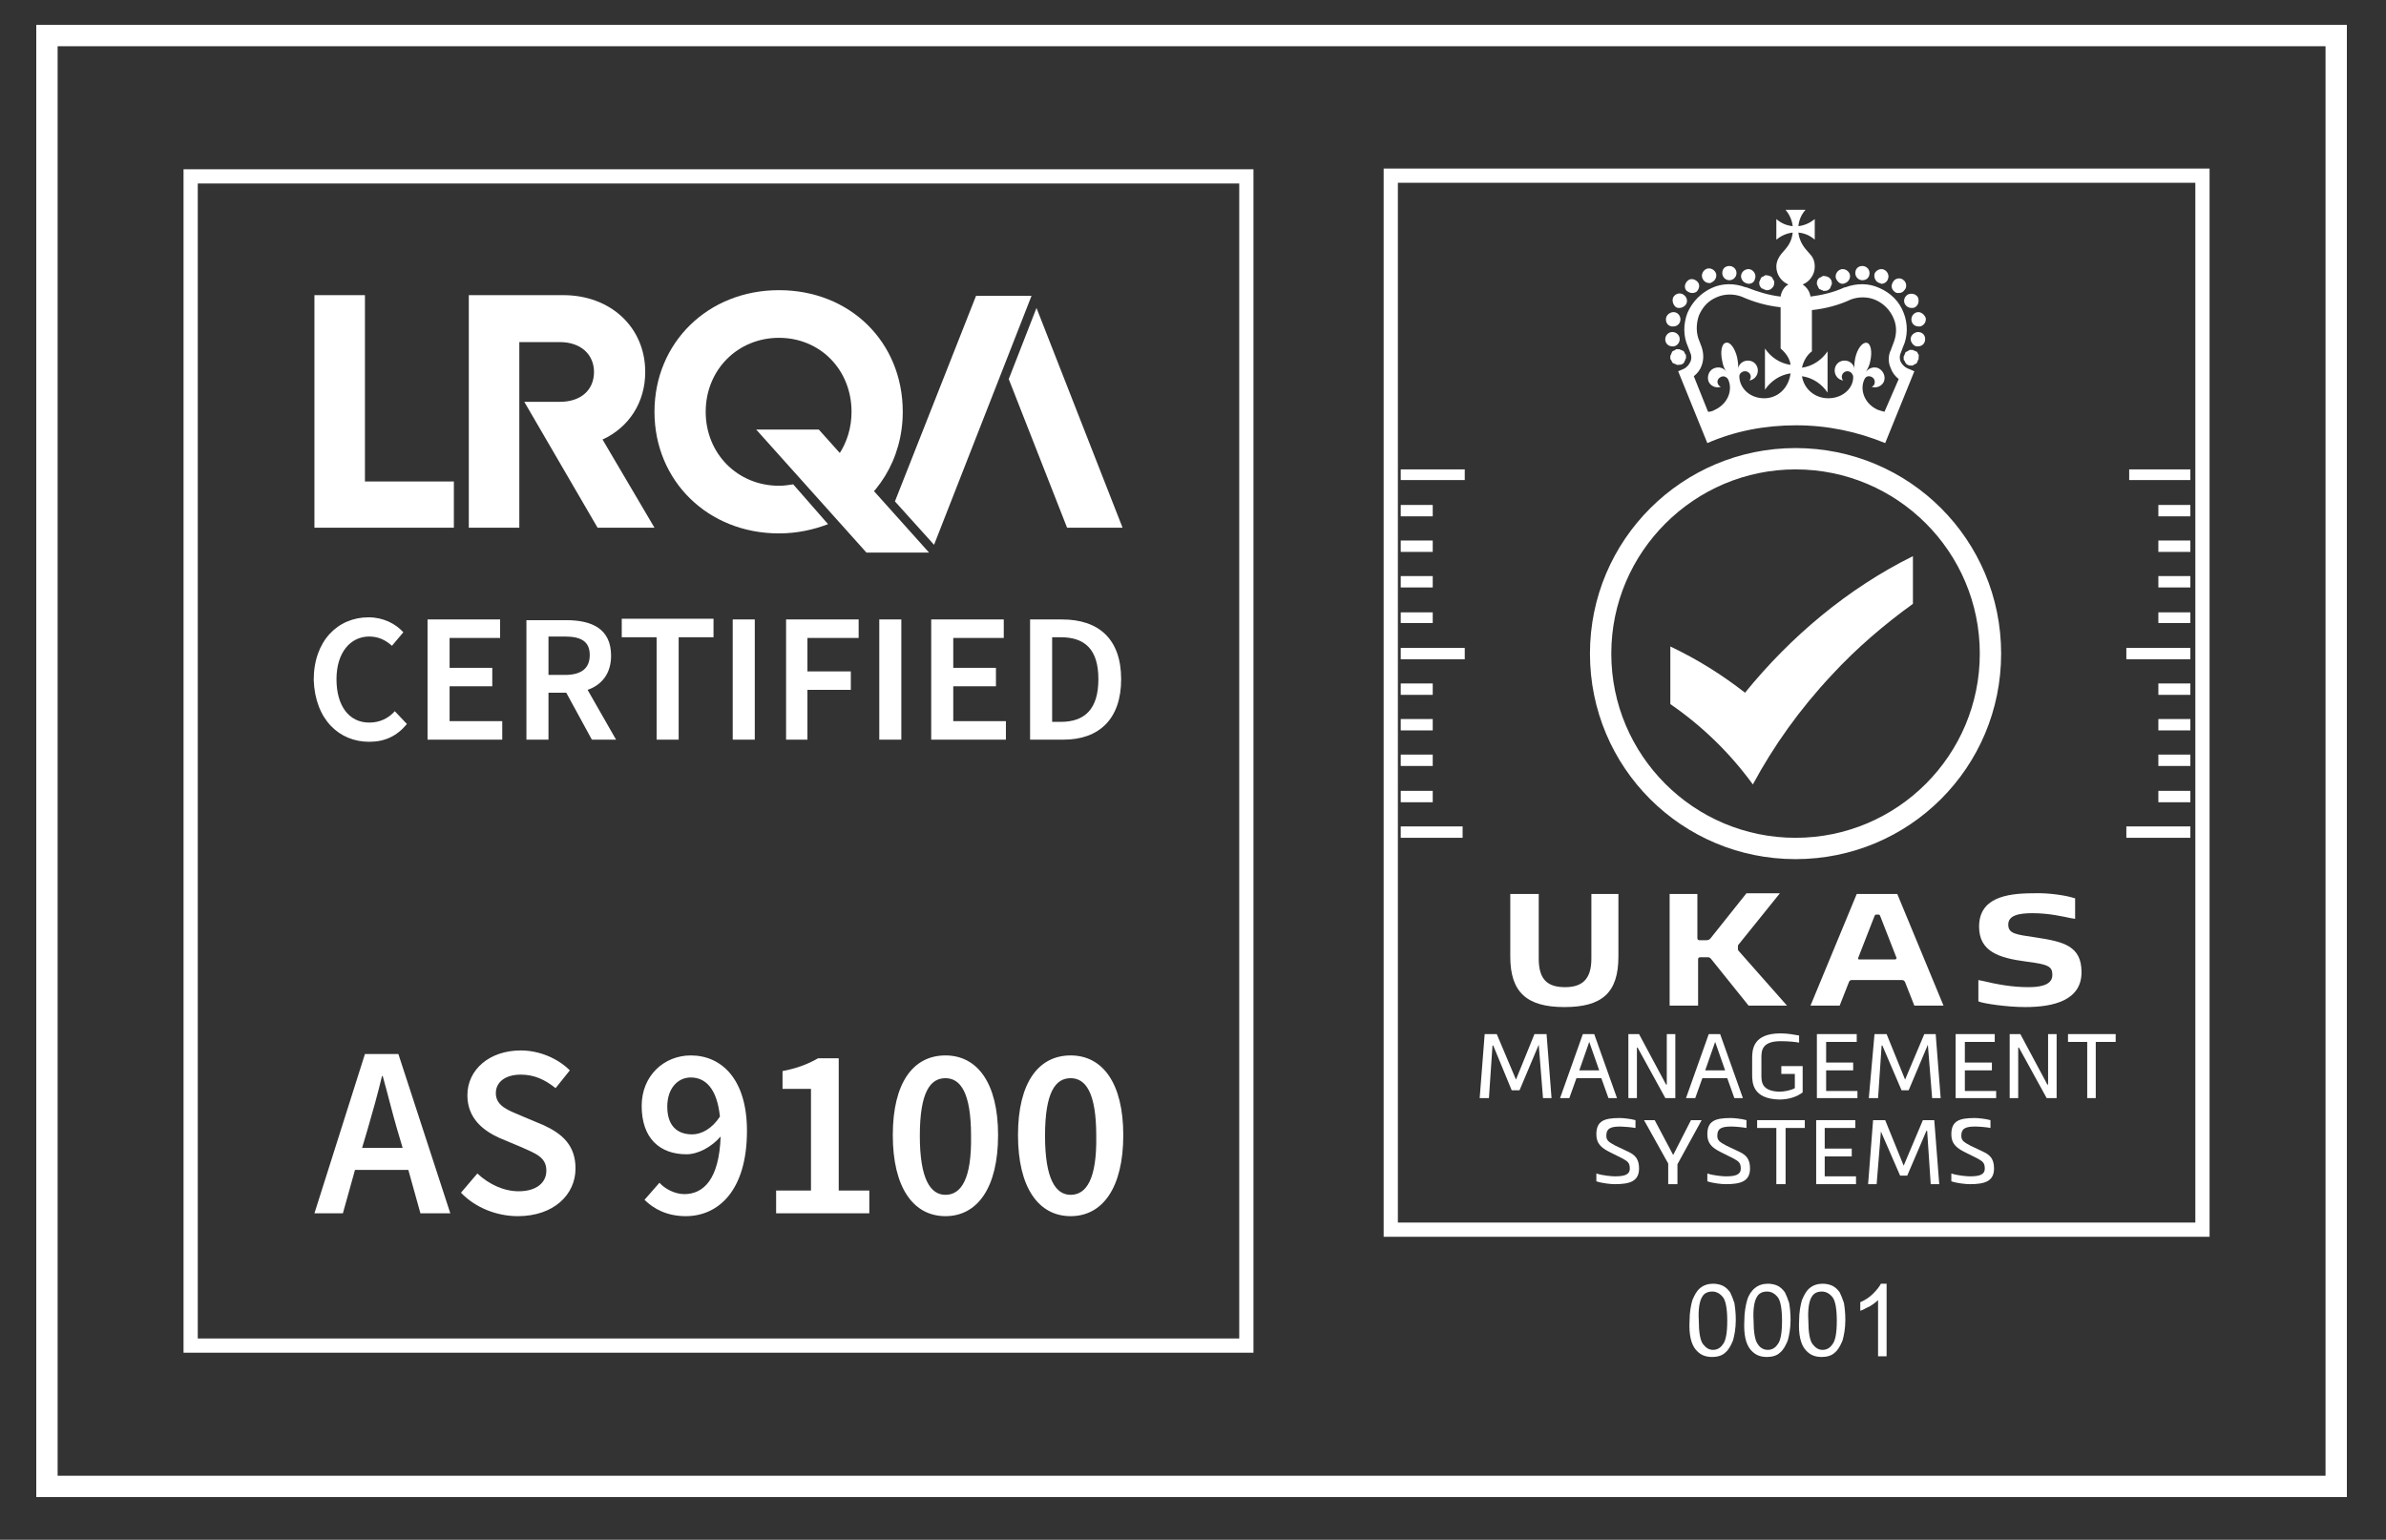 <?xml version="1.0" encoding="UTF-8"?>
<!-- Generator: Adobe Illustrator 28.0.0, SVG Export Plug-In . SVG Version: 6.00 Build 0)  -->
<svg xmlns="http://www.w3.org/2000/svg" xmlns:xlink="http://www.w3.org/1999/xlink" version="1.1" id="Laag_1" x="0px" y="0px" viewBox="0 0 335.4 216.5" style="enable-background:new 0 0 335.4 216.5;" xml:space="preserve">
<rect x="0" y="0" width="335.4" height="216.5" fill="#333333" stroke="none"/>
<style type="text/css">
	.st0{fill:none;stroke:#FFFFFF;stroke-width:3;stroke-miterlimit:10;}
	.st1{fill:none;stroke:#FFFFFF;stroke-width:2;stroke-miterlimit:10;}
	.st2{fill:#FFFFFF;}
</style>
<polygon class="st0" points="328.4,209 6.6,209 6.6,5 328.4,5 328.4,209 "></polygon>
<polygon class="st1" points="26.8,189.2 175.2,189.2 175.2,24.8 26.8,24.8 26.8,189.2 "></polygon>
<polygon class="st2" points="51.3,67.7 51.3,41.5 44.2,41.5 44.2,74.2 63.8,74.2 63.8,67.7 51.3,67.7 "></polygon>
<path class="st2" d="M117.9,73c5.4-2.8,9-8.4,9-15.1c0-9.8-7.4-17.1-17.4-17.1c-10,0-17.5,7.4-17.5,17.1c0,9.7,7.5,17.1,17.5,17.1  c2.5,0,4.8-0.5,6.9-1.3l-4.9-5.6c-0.6,0.1-1.3,0.2-2,0.2c-5.8,0-10.3-4.5-10.3-10.4s4.5-10.4,10.3-10.4c5.8,0,10.2,4.5,10.2,10.4  c0,4.5-2.6,8.2-6.3,9.7L117.9,73L117.9,73z"></path>
<polygon class="st2" points="141.8,53.3 150,74.2 157.8,74.2 145.7,43.3 141.8,53.3 "></polygon>
<polygon class="st2" points="137.2,41.6 125.8,70.5 131.3,76.6 145,41.6 137.2,41.6 "></polygon>
<path class="st2" d="M73.8,56.5L73.8,56.5L73.8,56.5L73.8,56.5L73.8,56.5z M90.7,52.3c0-6.3-4.9-10.8-11.5-10.8H65.9v32.7H73V48.1  h5.7c3,0,4.8,1.8,4.8,4.2c0,2.5-1.8,4.2-4.8,4.2h-5l10.3,17.7h8l-7.3-12.4C88.4,60.1,90.7,56.6,90.7,52.3"></path>
<polygon class="st2" points="115.1,60.4 106.3,60.4 121.8,77.7 130.6,77.7 130.6,77.7 115.1,60.4 "></polygon>
<polygon class="st2" points="213.6,153.3 212.5,153.3 209.9,147 209.8,147 209.3,154.4 208,154.4 208.7,145.4 210.4,145.4   213.1,151.8 215.7,145.4 217.4,145.4 218.1,154.4 216.9,154.4 216.3,146.9 216.3,146.9 213.6,153.3 "></polygon>
<path class="st2" d="M226.1,154.4l-1-2.8h-3.5l-1,2.8h-1.3l3.2-9h1.6l3.2,9H226.1L226.1,154.4z M222,150.5h2.8l-1.4-4h0L222,150.5  L222,150.5z"></path>
<polygon class="st2" points="234.2,152.5 234.3,152.5 234.3,145.4 235.5,145.4 235.5,154.4 234.1,154.4 230.2,147.3 230.1,147.3   230.1,154.4 228.9,154.4 228.9,145.4 230.4,145.4 234.2,152.5 "></polygon>
<path class="st2" d="M243.8,154.4l-1-2.8h-3.5l-1,2.8H237l3.2-9h1.6l3.2,9H243.8L243.8,154.4z M239.7,150.5h2.8l-1.4-4h0  L239.7,150.5L239.7,150.5z"></path>
<path class="st2" d="M250.1,154.6c-3.7-0.1-3.8-2.3-3.8-3.5v-2.3c0-1.2,0.1-3.5,4-3.5c1,0,2,0.2,2.6,0.3v1c-0.5-0.1-1.5-0.2-2.6-0.2  c-2.7,0-2.7,1.4-2.7,2.4v2.3c0,1,0,2.3,2.5,2.4c0.7,0,1.7-0.2,2.2-0.5v-2h-1.9v-1.1h3v3.7C252.6,154.2,251.5,154.6,250.1,154.6  L250.1,154.6L250.1,154.6L250.1,154.6z"></path>
<polygon class="st2" points="255.4,154.4 255.4,145.4 261,145.4 261,146.5 256.7,146.5 256.7,149.4 260.5,149.4 260.5,150.5   256.7,150.5 256.7,153.4 261.1,153.4 261.1,154.4 255.4,154.4 "></polygon>
<polygon class="st2" points="268.3,153.3 267.3,153.3 264.6,147 264.5,147 264,154.4 262.7,154.4 263.5,145.4 265.2,145.4   267.8,151.8 270.5,145.4 272.1,145.4 272.8,154.4 271.6,154.4 271,146.9 271,146.9 268.3,153.3 "></polygon>
<polygon class="st2" points="274.9,154.4 274.9,145.4 280.4,145.4 280.4,146.5 276.2,146.5 276.2,149.4 280,149.4 280,150.5   276.2,150.5 276.2,153.4 280.6,153.4 280.6,154.4 274.9,154.4 "></polygon>
<polygon class="st2" points="287.8,152.5 287.9,152.5 287.9,145.4 289.1,145.4 289.1,154.4 287.7,154.4 283.8,147.3 283.7,147.3   283.7,154.4 282.5,154.4 282.5,145.4 284,145.4 287.8,152.5 "></polygon>
<polygon class="st2" points="293.4,146.5 290.7,146.5 290.7,145.4 297.4,145.4 297.4,146.5 294.6,146.5 294.6,154.4 293.4,154.4   293.4,146.5 "></polygon>
<path class="st2" d="M227.8,158.4c-1.3,0-2,0.2-2,1.3c0,0.7,0.4,0.9,1.3,1.4l1.7,0.8c1.1,0.5,1.6,1.1,1.6,2.4c0,1.8-1.3,2.2-3.4,2.2  c-0.5,0-1.7-0.1-2.6-0.4v-1.1c0.9,0.3,2.2,0.4,2.6,0.4c1.3,0,2.1-0.2,2.1-1.1c0-0.8-0.3-1-1-1.4l-1.8-0.9c-1.2-0.6-1.9-1.2-1.9-2.5  c0-1.9,1.1-2.3,3.3-2.3c0.4,0,1.5,0.1,2.2,0.3v1.1C229.4,158.5,228.2,158.4,227.8,158.4L227.8,158.4L227.8,158.4L227.8,158.4z"></path>
<polygon class="st2" points="235.2,162.4 235.2,162.4 237.7,157.5 239.2,157.5 235.8,163.7 235.8,166.5 234.5,166.5 234.5,163.6   231.1,157.5 232.6,157.5 235.2,162.4 "></polygon>
<path class="st2" d="M243.4,158.4c-1.3,0-2,0.2-2,1.3c0,0.7,0.4,0.9,1.3,1.4l1.7,0.8c1.1,0.5,1.6,1.1,1.6,2.4c0,1.8-1.3,2.2-3.4,2.2  c-0.5,0-1.7-0.1-2.6-0.4v-1.1c0.9,0.3,2.2,0.4,2.6,0.4c1.3,0,2.1-0.2,2.1-1.1c0-0.8-0.3-1-1-1.4l-1.8-0.9c-1.2-0.6-1.9-1.2-1.9-2.5  c0-1.9,1.1-2.3,3.3-2.3c0.4,0,1.5,0.1,2.2,0.3v1.1C245,158.5,243.9,158.4,243.4,158.4L243.4,158.4L243.4,158.4L243.4,158.4z"></path>
<polygon class="st2" points="249.7,158.6 247,158.6 247,157.5 253.7,157.5 253.7,158.6 251,158.6 251,166.5 249.7,166.5   249.7,158.6 "></polygon>
<polygon class="st2" points="255.3,166.5 255.3,157.5 260.8,157.5 260.8,158.6 256.5,158.6 256.5,161.5 260.3,161.5 260.3,162.6   256.5,162.6 256.5,165.4 260.9,165.4 260.9,166.5 255.3,166.5 "></polygon>
<polygon class="st2" points="268.1,165.3 267.1,165.3 264.4,159.1 264.4,159.1 263.8,166.5 262.6,166.5 263.3,157.5 265,157.5   267.6,163.9 270.3,157.5 271.9,157.5 272.6,166.5 271.4,166.5 270.9,159 270.8,159 268.1,165.3 "></polygon>
<path class="st2" d="M277.7,158.4c-1.3,0-2,0.2-2,1.3c0,0.7,0.4,0.9,1.3,1.4l1.7,0.8c1.1,0.5,1.6,1.1,1.6,2.4c0,1.8-1.3,2.2-3.4,2.2  c-0.5,0-1.7-0.1-2.6-0.4v-1.1c0.9,0.3,2.2,0.4,2.6,0.4c1.3,0,2.1-0.2,2.1-1.1c0-0.8-0.3-1-1-1.4l-1.8-0.9c-1.2-0.6-1.9-1.2-1.9-2.5  c0-1.9,1.1-2.3,3.3-2.3c0.4,0,1.5,0.1,2.2,0.3v1.1C279.4,158.5,278.2,158.4,277.7,158.4L277.7,158.4L277.7,158.4L277.7,158.4z"></path>
<path class="st2" d="M245.3,97.4c-3.2-2.5-6.7-4.7-10.5-6.5v2.2V95v0.4v1.5V99c4.5,3.1,8.4,6.9,11.6,11.3v0  c2.9-5.4,6.6-10.6,11.1-15.4c3.5-3.8,7.4-7.1,11.4-10v-0.4v-2.2v-1v-1.6v-1.5C259.8,82.7,251.7,89.5,245.3,97.4L245.3,97.4  L245.3,97.4L245.3,97.4z"></path>
<path class="st2" d="M236.7,51c0,0,0.1-0.1,0.1-0.2c0-0.1,0.1-0.1,0.1-0.2c0-0.1,0-0.1,0.1-0.2c0-0.1,0-0.1,0-0.2c0-0.1,0-0.1,0-0.2  c0-0.1,0-0.1-0.1-0.2c0-0.1-0.1-0.1-0.1-0.2c0-0.1-0.1-0.1-0.1-0.2c0,0-0.1-0.1-0.2-0.1c-0.1,0-0.1-0.1-0.2-0.1  c-0.1,0-0.1,0-0.2-0.1c-0.1,0-0.3,0-0.4,0c-0.1,0-0.1,0-0.2,0.1c-0.1,0-0.1,0.1-0.2,0.1c-0.1,0-0.1,0.1-0.2,0.1c0,0-0.1,0.1-0.1,0.2  c0,0.1-0.1,0.1-0.1,0.2c0,0.1,0,0.1-0.1,0.2c0,0.1,0,0.1,0,0.2c0,0.1,0,0.1,0,0.2c0,0.1,0,0.1,0.1,0.2c0,0.1,0.1,0.1,0.1,0.2  c0,0.1,0.1,0.1,0.1,0.2c0,0,0.1,0.1,0.2,0.1c0.1,0,0.1,0.1,0.2,0.1c0.1,0,0.1,0,0.2,0.1c0.1,0,0.1,0,0.2,0  C236.3,51.3,236.6,51.2,236.7,51"></path>
<path class="st2" d="M235.6,43.2c0.2,0.1,0.3,0.1,0.5,0.1c0.3,0,0.7-0.2,0.9-0.5c0.3-0.5,0.1-1.1-0.4-1.4c-0.5-0.3-1.1-0.1-1.4,0.4  C235,42.3,235.2,42.9,235.6,43.2"></path>
<path class="st2" d="M237.9,41.2c0.2,0,0.5-0.1,0.6-0.2c0.4-0.4,0.5-1,0.1-1.4c-0.4-0.4-1-0.5-1.4-0.1c-0.4,0.4-0.5,1-0.1,1.4  C237.4,41.1,237.6,41.2,237.9,41.2"></path>
<path class="st2" d="M240.3,39.8c0.1,0,0.2,0,0.3-0.1c0.5-0.2,0.8-0.8,0.6-1.3c-0.2-0.5-0.8-0.8-1.3-0.6c-0.5,0.2-0.8,0.8-0.6,1.3  C239.5,39.6,239.9,39.8,240.3,39.8"></path>
<path class="st2" d="M243.1,39.4c0.6,0,1-0.5,1-1c0-0.6-0.5-1-1-1c-0.6,0-1,0.4-1,1C242.1,38.9,242.5,39.4,243.1,39.4"></path>
<path class="st2" d="M245.4,39.8c0.1,0,0.2,0.1,0.4,0.1c0.4,0,0.8-0.2,0.9-0.7c0.2-0.5-0.1-1.1-0.6-1.3c-0.5-0.2-1.1,0.1-1.3,0.6  C244.6,39,244.9,39.6,245.4,39.8"></path>
<path class="st2" d="M235,45.9c0.1,0,0.1,0,0.2,0c0.5,0,0.9-0.3,1-0.8c0.1-0.5-0.2-1.1-0.8-1.2c-0.5-0.1-1.1,0.3-1.2,0.8  C234.1,45.3,234.4,45.8,235,45.9"></path>
<path class="st2" d="M235.3,48.7c0.5-0.1,0.9-0.6,0.8-1.2v0c-0.1-0.5-0.6-0.9-1.2-0.8c-0.5,0.1-0.9,0.6-0.8,1.2  c0.1,0.5,0.5,0.8,1,0.8C235.2,48.7,235.3,48.7,235.3,48.7"></path>
<path class="st2" d="M247.8,40.6c0.1,0,0.1,0.1,0.2,0.1c0.1,0,0.1,0,0.2,0.1c0.1,0,0.1,0,0.2,0c0.3,0,0.5-0.1,0.7-0.3  c0.2-0.2,0.3-0.4,0.3-0.7c0-0.1,0-0.1,0-0.2c0-0.1,0-0.1-0.1-0.2c0-0.1-0.1-0.1-0.1-0.2c0-0.1-0.1-0.1-0.1-0.2  c-0.2-0.2-0.6-0.3-0.9-0.3c-0.1,0-0.1,0-0.2,0.1c-0.1,0-0.1,0.1-0.2,0.1c-0.1,0-0.1,0.1-0.2,0.1c0,0-0.1,0.1-0.1,0.2  c0,0.1-0.1,0.1-0.1,0.2c0,0.1,0,0.1-0.1,0.2c0,0.1,0,0.1,0,0.2c0,0.3,0.1,0.5,0.3,0.7C247.7,40.6,247.8,40.6,247.8,40.6"></path>
<path class="st2" d="M269.7,49.9c0-0.1-0.1-0.1-0.1-0.2c0-0.1-0.1-0.1-0.1-0.2c0,0-0.1-0.1-0.2-0.1c-0.1,0-0.1-0.1-0.2-0.1  c-0.1,0-0.1,0-0.2-0.1c-0.1,0-0.3,0-0.4,0c-0.1,0-0.1,0-0.2,0.1c-0.1,0-0.1,0.1-0.2,0.1c-0.1,0-0.1,0.1-0.2,0.1c0,0-0.1,0.1-0.1,0.2  c0,0.1-0.1,0.1-0.1,0.2c0,0.1,0,0.1-0.1,0.2c0,0.1,0,0.1,0,0.2c0,0.1,0,0.1,0,0.2c0,0.1,0,0.1,0.1,0.2c0,0.1,0.1,0.1,0.1,0.2  c0,0.1,0.1,0.1,0.1,0.2c0.2,0.2,0.4,0.3,0.7,0.3c0.1,0,0.1,0,0.2,0c0.1,0,0.1,0,0.2-0.1c0.1,0,0.1-0.1,0.2-0.1  c0.1,0,0.1-0.1,0.2-0.1c0,0,0.1-0.1,0.1-0.2c0-0.1,0.1-0.1,0.1-0.2c0-0.1,0-0.1,0.1-0.2c0-0.1,0-0.1,0-0.2c0-0.1,0-0.1,0-0.2  C269.8,50,269.7,50,269.7,49.9"></path>
<path class="st2" d="M264.2,39.8c0.1,0,0.2,0.1,0.3,0.1c0.4,0,0.8-0.3,0.9-0.7c0.2-0.5-0.1-1.1-0.6-1.3c-0.5-0.2-1.1,0.1-1.3,0.6  C263.4,39,263.6,39.6,264.2,39.8"></path>
<path class="st2" d="M266.3,41c0.2,0.2,0.4,0.2,0.6,0.2c0.3,0,0.6-0.1,0.8-0.4c0.4-0.4,0.3-1.1-0.1-1.4c-0.4-0.4-1.1-0.3-1.4,0.1  C265.8,40,265.8,40.6,266.3,41"></path>
<path class="st2" d="M267.8,42.8c0.2,0.3,0.5,0.5,0.9,0.5c0.2,0,0.3,0,0.5-0.1c0.5-0.3,0.6-0.9,0.4-1.4c-0.3-0.5-0.9-0.6-1.4-0.4  C267.7,41.7,267.5,42.3,267.8,42.8"></path>
<path class="st2" d="M261.8,39.4c0.6,0,1-0.4,1-1c0-0.6-0.5-1-1-1h0c-0.6,0-1,0.4-1,1C260.8,38.9,261.2,39.4,261.8,39.4"></path>
<path class="st2" d="M269.5,43.9c-0.5,0.1-0.9,0.6-0.8,1.2c0.1,0.5,0.5,0.8,1,0.8c0.1,0,0.1,0,0.2,0c0.5-0.1,0.9-0.6,0.8-1.2  C270.5,44.2,270,43.8,269.5,43.9"></path>
<path class="st2" d="M269.8,46.7c-0.5-0.1-1.1,0.3-1.2,0.8c-0.1,0.5,0.3,1.1,0.8,1.2c0.1,0,0.1,0,0.2,0c0.5,0,0.9-0.3,1-0.8  C270.7,47.3,270.4,46.8,269.8,46.7"></path>
<path class="st2" d="M259,39.9c0.1,0,0.2,0,0.4-0.1c0.5-0.2,0.8-0.8,0.6-1.3c-0.2-0.5-0.8-0.8-1.3-0.6c-0.5,0.2-0.8,0.8-0.6,1.3  C258.3,39.6,258.6,39.9,259,39.9"></path>
<path class="st2" d="M255.5,40.2c0,0.1,0.1,0.1,0.1,0.2c0,0.1,0.1,0.1,0.1,0.2c0,0,0.1,0.1,0.2,0.1c0.1,0,0.1,0.1,0.2,0.1  c0.1,0,0.1,0,0.2,0.1c0.1,0,0.1,0,0.2,0c0.3,0,0.5-0.1,0.7-0.3c0,0,0.1-0.1,0.1-0.2c0-0.1,0.1-0.1,0.1-0.2c0-0.1,0-0.1,0.1-0.2  c0-0.1,0-0.1,0-0.2c0-0.3-0.1-0.5-0.3-0.7c-0.2-0.2-0.6-0.3-0.9-0.3c-0.1,0-0.1,0-0.2,0.1c-0.1,0-0.1,0.1-0.2,0.1  c-0.1,0-0.1,0.1-0.2,0.1c-0.2,0.2-0.3,0.4-0.3,0.7c0,0.1,0,0.1,0,0.2C255.5,40.1,255.5,40.1,255.5,40.2"></path>
<path class="st2" d="M267.2,50.9c-0.2-0.4-0.2-0.9,0-1.3l0.3-0.8c0.7-1.5,0.7-3.3,0.1-4.8c-0.6-1.6-1.8-2.8-3.4-3.5  c-1.5-0.7-3.2-0.7-4.8-0.1l-0.1,0l0,0c-1.5,0.7-3.2,1.1-4.8,1.3c-0.1-0.7-0.5-1.3-1.1-1.7c1-0.4,1.7-1.4,1.7-2.5  c0-0.7-0.2-1.3-0.7-1.8h0l-0.6-0.7c-0.5-0.6-0.9-1.4-1-2.3c0.9,0.1,1.6,0.4,2.3,1v-2.9c-0.6,0.5-1.4,0.9-2.3,1  c0.1-0.9,0.4-1.6,1-2.3h-1.5H251c0.5,0.6,0.9,1.4,1,2.3c-0.9-0.1-1.6-0.4-2.3-1v2.9c0.6-0.5,1.4-0.9,2.3-1c-0.1,0.9-0.4,1.6-1,2.3  l-0.6,0.7h0c-0.4,0.5-0.7,1.1-0.7,1.8c0,1.1,0.7,2.1,1.7,2.5c-0.6,0.3-1,1-1.1,1.7c-1.7-0.2-3.3-0.7-4.8-1.3l-0.1,0  c-1.6-0.6-3.3-0.6-4.8,0.1c-1.5,0.7-2.7,1.9-3.4,3.5c-0.6,1.6-0.6,3.3,0.1,4.8l0.3,0.8c0.2,0.4,0.2,0.9,0,1.3c-0.2,0.4-0.5,0.8-1,1  l-0.7,0.3l2.8,6.9l1.3,3.2c3.9-1.7,8.1-2.5,12.5-2.5c4.4,0,8.6,0.9,12.5,2.5l1.3-3.2l2.8-6.9l-0.7-0.3  C267.8,51.7,267.4,51.3,267.2,50.9 M252.4,32.4L252.4,32.4L252.4,32.4L252.4,32.4L252.4,32.4L252.4,32.4z M248,56  c-2.1,0-3.5-1.5-3.5-3.1c0-0.4,0.4-0.7,0.8-0.7c0.4,0,0.8,0.3,0.8,0.8c0,0.2-0.1,0.4-0.2,0.5c0.7-0.1,1.2-0.7,1.2-1.4  c0-0.8-0.6-1.4-1.4-1.4c-0.7,0-1.3,0.5-1.4,1.2h0c0.1-0.4,0-1-0.1-1.6c-0.3-1.3-1-2.3-1.6-2.1l0,0c-0.6,0.1-0.8,1.3-0.5,2.6  c0.1,0.6,0.3,1.1,0.6,1.5l0,0c-0.4-0.6-1.1-0.8-1.8-0.5c-0.7,0.3-1,1.2-0.7,1.9c0.3,0.6,1,0.9,1.7,0.7c-0.2-0.1-0.3-0.2-0.4-0.4  c-0.2-0.4,0-0.8,0.4-1c0.4-0.2,0.8,0,1,0.3c0.7,1.4,0.1,3.4-1.8,4.3c-0.3,0.2-0.7,0.3-1,0.3l-2-5c0.5-0.4,0.9-0.9,1.1-1.5  c0.3-0.8,0.3-1.7,0-2.6l-0.3-0.8c-0.5-1.1-0.5-2.4-0.1-3.6c0.5-1.2,1.3-2.1,2.5-2.6c1.1-0.5,2.4-0.5,3.5-0.1  c1.8,0.8,3.6,1.3,5.5,1.5v4.3v1.5c0.7,0.6,1.3,1.4,1.4,2.3c-1.5-0.2-2.8-1.1-3.6-2.3v5.8c0.8-1.2,2.1-2.1,3.6-2.3  C251.4,54.7,249.8,56,248,56 M264.9,57.9c-0.4-0.1-0.7-0.2-1-0.3c-1.9-0.9-2.5-2.9-1.8-4.3c0.2-0.4,0.6-0.5,1-0.3  c0.4,0.2,0.5,0.6,0.4,1c-0.1,0.2-0.2,0.3-0.4,0.4c0.7,0.2,1.4-0.1,1.7-0.7c0.3-0.7,0-1.5-0.7-1.9c-0.6-0.3-1.4-0.1-1.8,0.5l0,0  c0.2-0.4,0.5-0.9,0.6-1.5c0.3-1.3,0.1-2.5-0.5-2.6l0,0c-0.6-0.1-1.3,0.8-1.6,2.1c-0.1,0.6-0.2,1.1-0.1,1.6h0  c-0.1-0.7-0.7-1.2-1.4-1.2c-0.8,0-1.4,0.6-1.4,1.4c0,0.7,0.5,1.3,1.2,1.4c-0.1-0.1-0.2-0.3-0.2-0.5c0-0.4,0.3-0.8,0.8-0.8  c0.4,0,0.7,0.3,0.8,0.7c0.1,1.6-1.4,3.1-3.5,3.1c-1.9,0-3.4-1.3-3.7-3.1c1.5,0.2,2.8,1.1,3.6,2.3v-5.8c-0.8,1.2-2.1,2.1-3.6,2.3  c0.2-0.9,0.7-1.8,1.4-2.3v-1.5v-4.3c1.9-0.2,3.8-0.7,5.5-1.5c1.1-0.4,2.4-0.4,3.5,0.1c1.1,0.5,2,1.4,2.5,2.6  c0.5,1.2,0.4,2.4-0.1,3.6l-0.3,0.8c-0.4,0.8-0.4,1.8,0,2.6c0.2,0.6,0.6,1.1,1.1,1.5L264.9,57.9L264.9,57.9L264.9,57.9z"></path>
<path class="st2" d="M252.4,66c14.3,0,25.9,11.6,25.9,25.9c0,14.3-11.6,25.9-25.9,25.9c-14.3,0-25.9-11.6-25.9-25.9  C226.5,77.6,238.2,66,252.4,66 M252.4,63c-15.9,0-28.9,12.9-28.9,28.9s12.9,28.9,28.9,28.9s28.9-12.9,28.9-28.9S268.4,63,252.4,63  L252.4,63L252.4,63L252.4,63z"></path>
<path class="st2" d="M220,138.8c2.3,0,3.7-1,3.7-4v-9.1h3.8v8.8c0,5.1-2.3,7.1-7.6,7.1c-5.3,0-7.6-2.1-7.6-7.1v-8.8h4v9.1  C216.3,137.8,217.6,138.8,220,138.8L220,138.8L220,138.8L220,138.8z"></path>
<path class="st2" d="M238.6,125.6v6.3c0,0.2,0.1,0.3,0.3,0.3h1c0.2,0,0.4-0.1,0.5-0.2l5.1-6.4h4.7l-5.8,7.2  c-0.1,0.1-0.1,0.2-0.1,0.3v0.3c0,0.1,0,0.2,0.1,0.3l6.8,7.7h-5.4l-5.3-6.6c-0.1-0.1-0.2-0.2-0.4-0.2h-1.1c-0.2,0-0.3,0.1-0.3,0.3  v6.5l-4,0v-15.7H238.6L238.6,125.6z"></path>
<path class="st2" d="M269.1,141.4l-1.3-3.3c-0.1-0.2-0.2-0.3-0.5-0.3c-0.6,0-2.1,0-3.6,0c-1.4,0-2.8,0-3.3,0c-0.2,0-0.4,0-0.5,0.3  l-1.3,3.3h-4.1l6.5-15.7h5.7l6.5,15.7H269.1L269.1,141.4z M266.4,134.9c0.1,0,0.2-0.1,0.2-0.2l-2.3-5.9c-0.1-0.2-0.1-0.2-0.3-0.2  h-0.2c-0.2,0-0.2,0-0.3,0.2l-2.3,5.9c0,0.1,0,0.2,0.1,0.2L266.4,134.9L266.4,134.9L266.4,134.9z"></path>
<path class="st2" d="M291.3,126.2c0.3,0.1,0.4,0.1,0.4,0.1l0,1l0,1.4v0.5c0,0-0.5-0.1-0.6-0.1c-1-0.2-3-0.7-5.4-0.7  c-1.9,0-3.4,0.3-3.4,1.6c0,1.3,1.1,1.4,3.8,1.8c4,0.6,6.5,1.2,6.5,4.9c0,4-4,4.9-7.9,4.9c-2.7,0-5.7-0.5-6.3-0.7  c-0.3-0.1-0.3-0.1-0.3-0.1l0-1.1l0-1.5l0-0.4c0,0,0.4,0.1,0.5,0.1c2.1,0.5,4.2,0.9,6.5,0.9c1.2,0,3.4-0.1,3.4-1.7  c0-1.2-0.5-1.5-3.7-1.9c-3.8-0.5-6.6-1.4-6.6-4.9c0-4,3.7-4.7,7.6-4.7C288.2,125.5,290.7,126,291.3,126.2L291.3,126.2L291.3,126.2  L291.3,126.2z"></path>
<polygon class="st2" points="205.9,67.5 196.9,67.5 196.9,66 205.9,66 205.9,67.5 "></polygon>
<polygon class="st2" points="205.9,92.7 196.9,92.7 196.9,91.1 205.9,91.1 205.9,92.7 "></polygon>
<polygon class="st2" points="201.4,72.6 196.9,72.6 196.9,71 201.4,71 201.4,72.6 "></polygon>
<polygon class="st2" points="201.4,77.6 196.9,77.6 196.9,76 201.4,76 201.4,77.6 "></polygon>
<polygon class="st2" points="201.4,82.6 196.9,82.6 196.9,81 201.4,81 201.4,82.6 "></polygon>
<polygon class="st2" points="201.4,87.6 196.9,87.6 196.9,86.1 201.4,86.1 201.4,87.6 "></polygon>
<polygon class="st2" points="205.6,117.8 196.9,117.8 196.9,116.2 205.6,116.2 205.6,117.8 "></polygon>
<polygon class="st2" points="201.4,97.7 196.9,97.7 196.9,96.1 201.4,96.1 201.4,97.7 "></polygon>
<polygon class="st2" points="201.4,102.7 196.9,102.7 196.9,101.1 201.4,101.1 201.4,102.7 "></polygon>
<polygon class="st2" points="201.4,107.7 196.9,107.7 196.9,106.1 201.4,106.1 201.4,107.7 "></polygon>
<polygon class="st2" points="201.4,112.8 196.9,112.8 196.9,111.2 201.4,111.2 201.4,112.8 "></polygon>
<polygon class="st2" points="307.9,117.8 298.9,117.8 298.9,116.2 307.9,116.2 307.9,117.8 "></polygon>
<polygon class="st2" points="307.9,92.7 298.9,92.7 298.9,91.1 307.9,91.1 307.9,92.7 "></polygon>
<polygon class="st2" points="307.9,112.8 303.4,112.8 303.4,111.2 307.9,111.2 307.9,112.8 "></polygon>
<polygon class="st2" points="307.9,107.7 303.4,107.7 303.4,106.1 307.9,106.1 307.9,107.7 "></polygon>
<polygon class="st2" points="307.9,102.7 303.4,102.7 303.4,101.1 307.9,101.1 307.9,102.7 "></polygon>
<polygon class="st2" points="307.9,97.7 303.4,97.7 303.4,96.1 307.9,96.1 307.9,97.7 "></polygon>
<polygon class="st2" points="307.9,67.5 299.3,67.5 299.3,66 307.9,66 307.9,67.5 "></polygon>
<polygon class="st2" points="307.9,87.6 303.4,87.6 303.4,86.1 307.9,86.1 307.9,87.6 "></polygon>
<polygon class="st2" points="307.9,82.6 303.4,82.6 303.4,81 307.9,81 307.9,82.6 "></polygon>
<polygon class="st2" points="307.9,77.6 303.4,77.6 303.4,76 307.9,76 307.9,77.6 "></polygon>
<polygon class="st2" points="307.9,72.6 303.4,72.6 303.4,71 307.9,71 307.9,72.6 "></polygon>
<polygon class="st1" points="195.5,24.7 195.5,172.9 309.6,172.9 309.6,24.7 195.5,24.7 "></polygon>
<path class="st2" d="M238.4,189.8c0.6,0.7,1.3,1,2.3,1c0.7,0,1.4-0.2,1.8-0.6c0.5-0.4,0.8-1,1.1-1.7c0.2-0.7,0.4-1.7,0.4-2.9  c0-1-0.1-1.8-0.2-2.4c-0.2-0.6-0.4-1.1-0.6-1.5c-0.3-0.4-0.6-0.7-1-0.9c-0.4-0.2-0.9-0.3-1.4-0.3c-0.7,0-1.3,0.2-1.8,0.6  c-0.5,0.4-0.8,1-1.1,1.7c-0.2,0.7-0.4,1.7-0.4,2.9C237.4,187.6,237.7,189,238.4,189.8L238.4,189.8L238.4,189.8L238.4,189.8z   M239.3,182.3c0.3-0.5,0.8-0.7,1.4-0.7c0.6,0,1.1,0.3,1.5,0.8c0.4,0.5,0.6,1.7,0.6,3.3c0,1.7-0.2,2.8-0.6,3.3  c-0.4,0.6-0.9,0.8-1.4,0.8c-0.6,0-1-0.3-1.4-0.8c-0.4-0.5-0.6-1.7-0.6-3.3C238.7,184.1,238.9,182.9,239.3,182.3L239.3,182.3  L239.3,182.3L239.3,182.3z M246.1,189.8c0.6,0.7,1.3,1,2.3,1c0.7,0,1.4-0.2,1.8-0.6c0.5-0.4,0.8-1,1.1-1.7c0.2-0.7,0.4-1.7,0.4-2.9  c0-1-0.1-1.8-0.2-2.4c-0.2-0.6-0.4-1.1-0.6-1.5c-0.3-0.4-0.6-0.7-1-0.9c-0.4-0.2-0.9-0.3-1.4-0.3c-0.7,0-1.3,0.2-1.8,0.6  c-0.5,0.4-0.9,1-1.1,1.7c-0.2,0.7-0.4,1.7-0.4,2.9C245.1,187.6,245.4,189,246.1,189.8L246.1,189.8L246.1,189.8L246.1,189.8z   M247,182.3c0.3-0.5,0.8-0.7,1.4-0.7c0.6,0,1.1,0.3,1.5,0.8c0.4,0.5,0.6,1.7,0.6,3.3c0,1.7-0.2,2.8-0.6,3.3  c-0.4,0.6-0.9,0.8-1.4,0.8c-0.6,0-1.1-0.3-1.4-0.8c-0.4-0.5-0.6-1.7-0.6-3.3C246.4,184.1,246.6,182.9,247,182.3L247,182.3L247,182.3  L247,182.3z M253.8,189.8c0.6,0.7,1.3,1,2.3,1c0.7,0,1.4-0.2,1.8-0.6c0.5-0.4,0.8-1,1.1-1.7c0.2-0.7,0.4-1.7,0.4-2.9  c0-1-0.1-1.8-0.2-2.4c-0.2-0.6-0.4-1.1-0.6-1.5c-0.3-0.4-0.6-0.7-1-0.9c-0.4-0.2-0.9-0.3-1.4-0.3c-0.7,0-1.3,0.2-1.8,0.6  c-0.5,0.4-0.8,1-1.1,1.7c-0.2,0.7-0.4,1.7-0.4,2.9C252.8,187.6,253.1,189,253.8,189.8L253.8,189.8L253.8,189.8L253.8,189.8z   M254.7,182.3c0.3-0.5,0.8-0.7,1.4-0.7c0.6,0,1.1,0.3,1.5,0.8c0.4,0.5,0.6,1.7,0.6,3.3c0,1.7-0.2,2.8-0.6,3.3  c-0.4,0.6-0.9,0.8-1.4,0.8c-0.6,0-1-0.3-1.4-0.8c-0.4-0.5-0.6-1.7-0.6-3.3C254.1,184.1,254.3,182.9,254.7,182.3L254.7,182.3  L254.7,182.3L254.7,182.3z M265.2,180.5h-0.8c-0.2,0.4-0.6,0.9-1.1,1.4c-0.5,0.5-1.1,0.9-1.8,1.2v1.2c0.4-0.1,0.8-0.4,1.3-0.6  c0.5-0.3,0.9-0.6,1.2-0.9v7.9h1.2V180.5L265.2,180.5z"></path>
<path class="st2" d="M51.9,104.3c2.2,0,3.9-0.8,5.3-2.5l-1.7-1.8c-0.9,1-2.1,1.6-3.6,1.6c-2.8,0-4.6-2.3-4.6-6.1c0-3.8,2-6,4.6-6  c1.3,0,2.3,0.5,3.2,1.3l1.6-1.9c-1.1-1.2-2.8-2.1-4.9-2.1c-4.3,0-7.7,3.3-7.7,8.8C44.3,101.2,47.7,104.3,51.9,104.3L51.9,104.3z   M60.1,104h10.5v-2.6h-7.4v-4.9h6v-2.6h-6v-4.2h7.1v-2.6H60.1V104L60.1,104z M74,104h3.1v-6.6h2.5l3.6,6.6h3.4l-4-7  c2-0.7,3.3-2.3,3.3-4.8c0-3.8-2.7-5-6.3-5H74V104L74,104z M77.1,94.9v-5.4h2.3c2.3,0,3.5,0.7,3.5,2.6c0,1.9-1.2,2.8-3.5,2.8H77.1  L77.1,94.9z M92.3,104h3.1V89.6h4.9v-2.6H87.4v2.6h4.9V104L92.3,104z M103,104h3.1V87.1H103V104L103,104z M110.4,104h3.1v-7h6.1  v-2.6h-6.1v-4.7h7.2v-2.6h-10.2V104L110.4,104z M123.6,104h3.1V87.1h-3.1V104L123.6,104z M130.9,104h10.5v-2.6H134v-4.9h6v-2.6h-6  v-4.2h7.1v-2.6h-10.2V104L130.9,104z M144.8,104h4.7c5,0,8.1-2.9,8.1-8.5c0-5.6-3.1-8.4-8.3-8.4h-4.5V104L144.8,104z M147.9,101.5  V89.6h1.2c3.4,0,5.3,1.7,5.3,5.9c0,4.2-1.9,6-5.3,6H147.9L147.9,101.5z"></path>
<path class="st2" d="M51.7,158.7c0.7-2.4,1.4-4.9,2-7.4h0.1c0.7,2.5,1.3,5,2,7.4l0.8,2.7h-5.7L51.7,158.7L51.7,158.7z M44.2,170.6h4  l1.7-6.1h7.5l1.7,6.1h4.2l-7.3-22.4h-4.7L44.2,170.6L44.2,170.6z M72.8,171c5,0,8.1-3,8.1-6.7c0-3.3-1.9-4.9-4.5-6.1l-3.1-1.3  c-1.9-0.8-3.6-1.4-3.6-3.2c0-1.6,1.4-2.6,3.5-2.6c1.9,0,3.4,0.7,4.9,1.9l2-2.5c-1.7-1.7-4.3-2.8-6.9-2.8c-4.4,0-7.5,2.7-7.5,6.3  c0,3.3,2.3,5,4.5,6l3.1,1.3c2,0.9,3.5,1.4,3.5,3.3c0,1.7-1.4,2.9-3.9,2.9c-2.1,0-4.2-1-5.8-2.5l-2.3,2.7  C66.8,169.8,69.8,171,72.8,171L72.8,171z M97.3,159.5c-2.2,0-3.5-1.3-3.5-3.9c0-2.6,1.5-4.1,3.3-4.1c2.1,0,3.7,1.6,4.1,5.5  C100.1,158.7,98.6,159.5,97.3,159.5L97.3,159.5z M96.4,171c4.5,0,8.6-3.5,8.6-12c0-7.3-3.6-10.6-7.9-10.6c-3.7,0-6.9,2.8-6.9,7.1  c0,4.6,2.6,6.8,6.3,6.8c1.6,0,3.5-1,4.8-2.5c-0.2,6-2.4,8.1-5.1,8.1c-1.3,0-2.7-0.7-3.5-1.6l-2.1,2.4C91.9,170,93.8,171,96.4,171  L96.4,171z M109.1,170.6h13.1v-3.2h-4.3v-18.6H115c-1.4,0.8-2.9,1.4-5,1.8v2.5h4v14.3h-4.9V170.6L109.1,170.6z M132.9,171  c4.5,0,7.4-4,7.4-11.4c0-7.3-2.9-11.2-7.4-11.2c-4.5,0-7.4,3.8-7.4,11.2C125.5,167,128.4,171,132.9,171L132.9,171z M132.9,168  c-2.1,0-3.6-2.2-3.6-8.3c0-6.2,1.5-8.1,3.6-8.1c2.1,0,3.6,2,3.6,8.1C136.6,165.8,135.1,168,132.9,168L132.9,168z M150.5,171  c4.5,0,7.4-4,7.4-11.4c0-7.3-2.9-11.2-7.4-11.2s-7.4,3.8-7.4,11.2C143.1,167,146,171,150.5,171L150.5,171z M150.5,168  c-2.1,0-3.6-2.2-3.6-8.3c0-6.2,1.5-8.1,3.6-8.1c2.1,0,3.6,2,3.6,8.1C154.2,165.8,152.7,168,150.5,168L150.5,168z"></path>
</svg>
